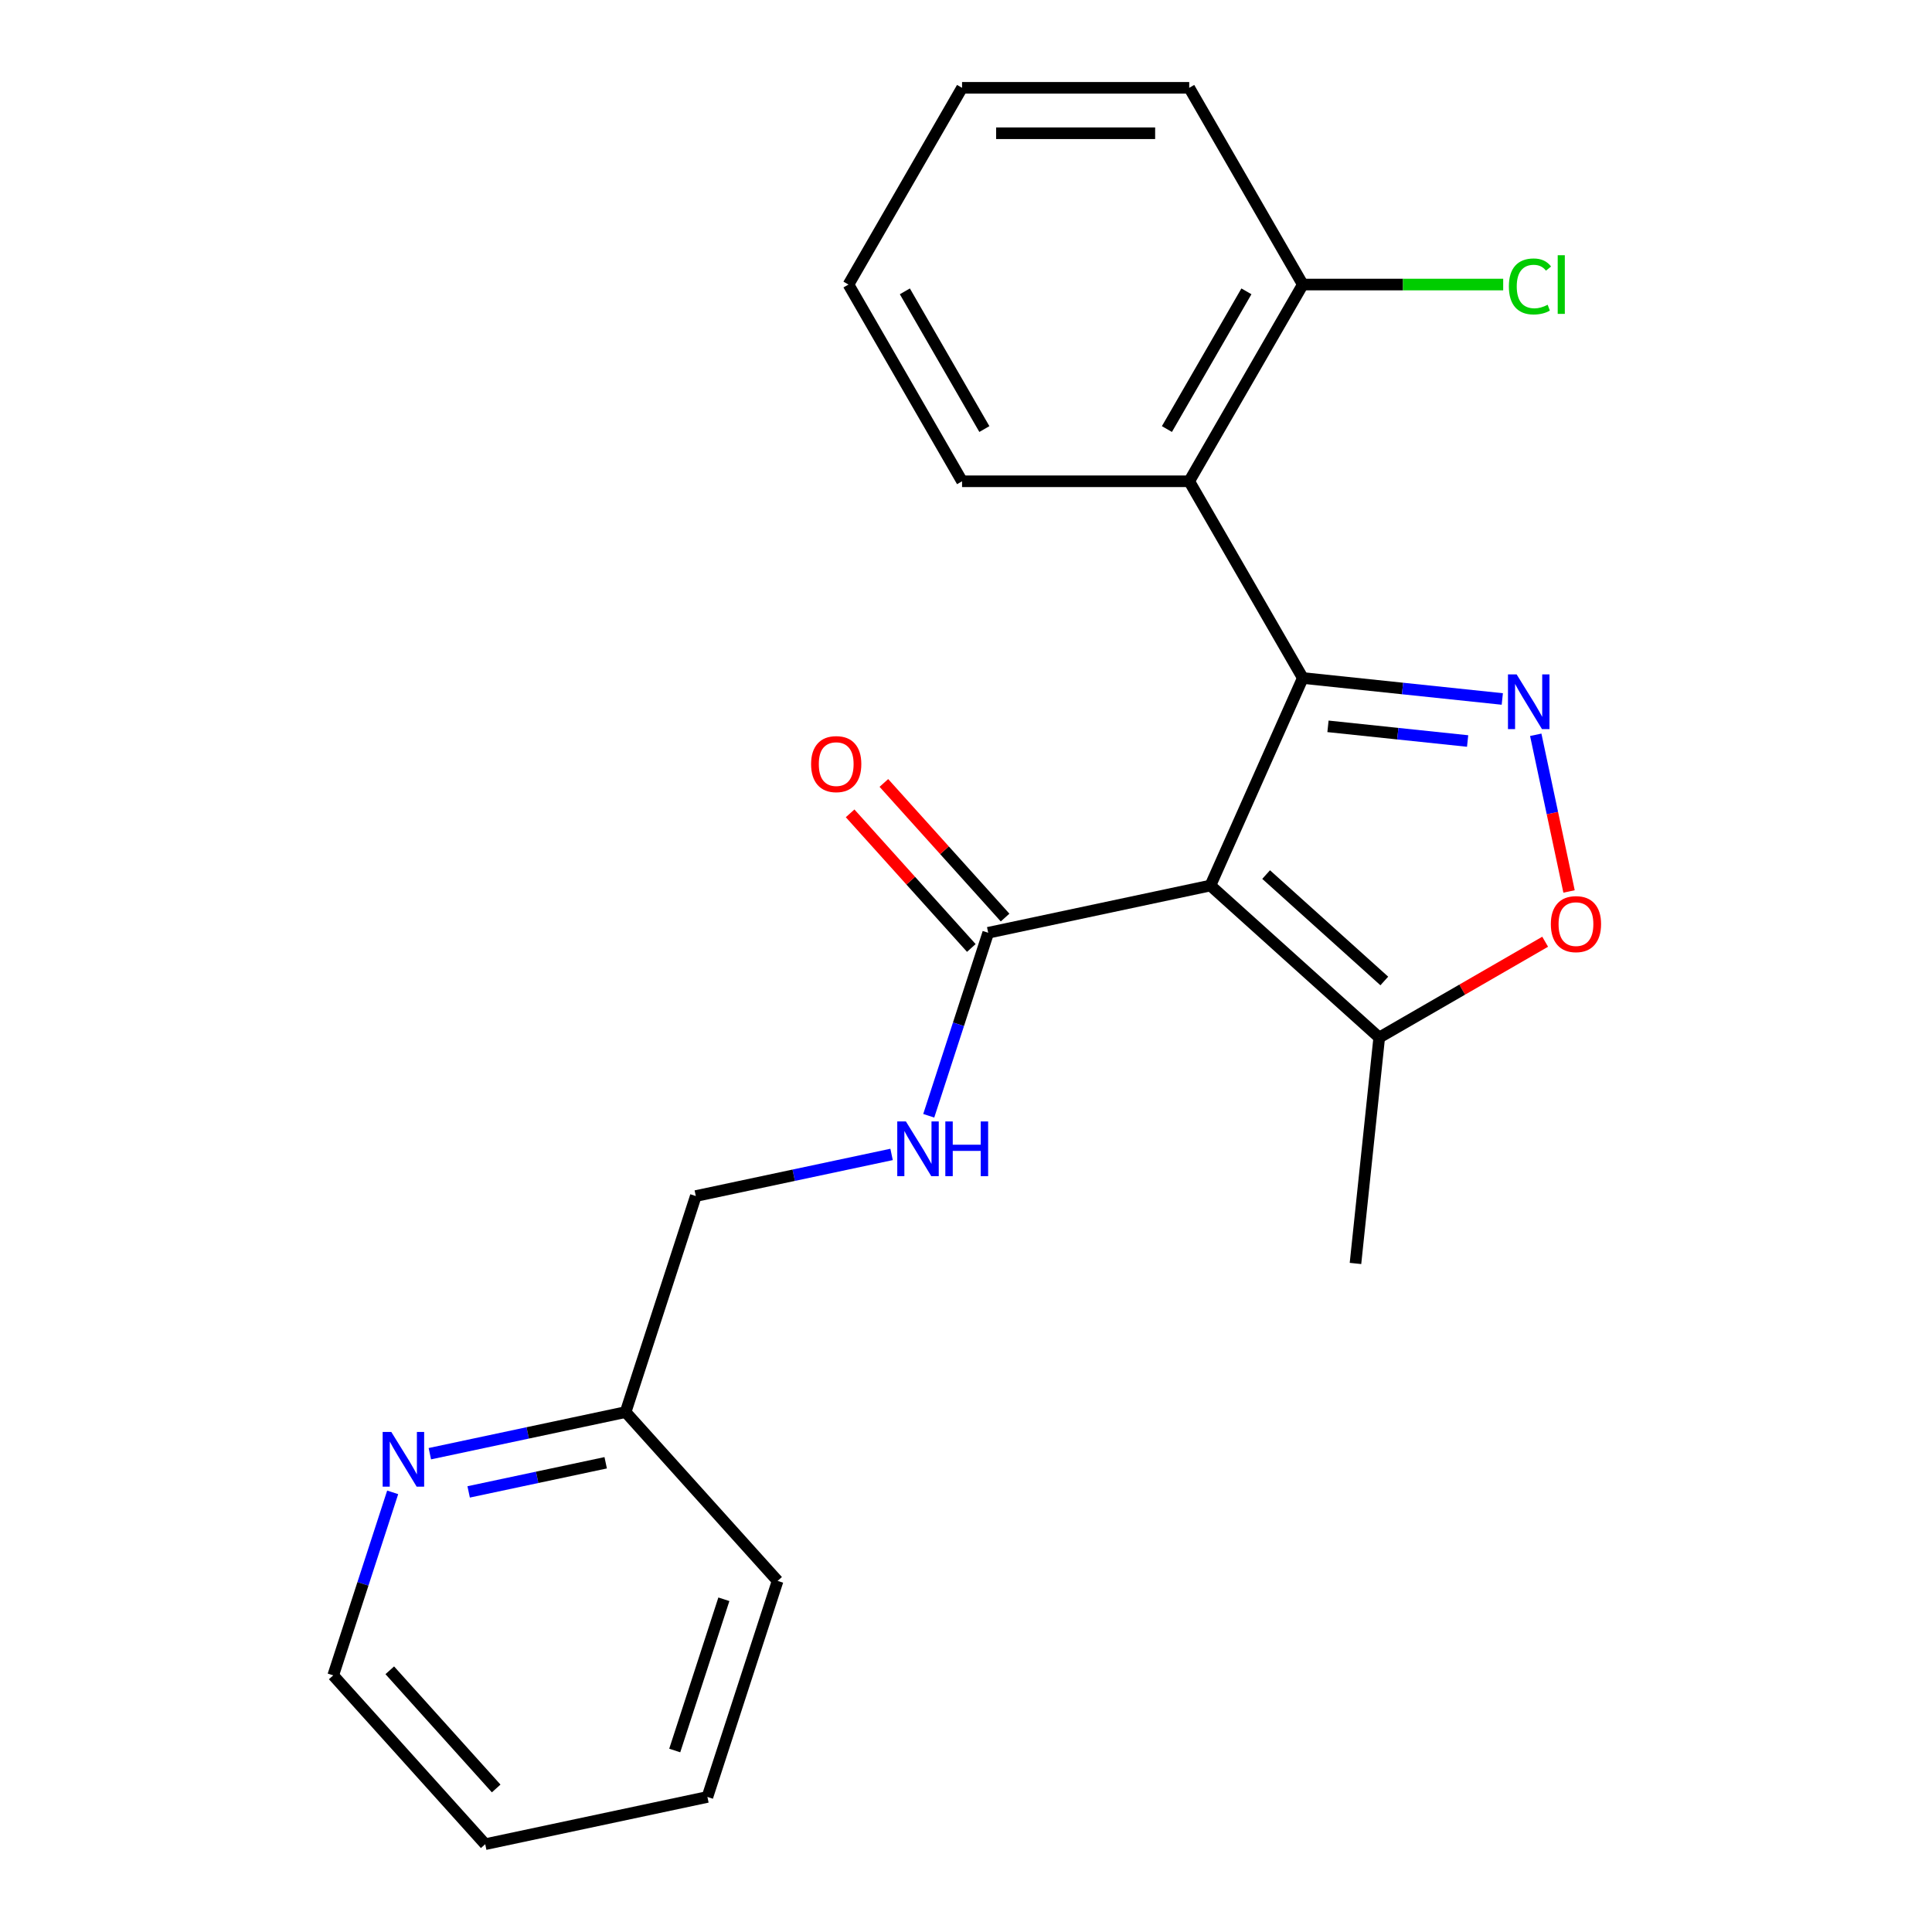 <?xml version='1.0' encoding='iso-8859-1'?>
<svg version='1.1' baseProfile='full'
              xmlns='http://www.w3.org/2000/svg'
                      xmlns:rdkit='http://www.rdkit.org/xml'
                      xmlns:xlink='http://www.w3.org/1999/xlink'
                  xml:space='preserve'
width='1000px' height='1000px' viewBox='0 0 1000 1000'>
<!-- END OF HEADER -->
<rect style='opacity:1.0;fill:#FFFFFF;stroke:none' width='1000' height='1000' x='0' y='0'> </rect>
<path class='bond-0' d='M 674.329,350.937 L 626.505,458.351' style='fill:none;fill-rule:evenodd;stroke:#000000;stroke-width:6px;stroke-linecap:butt;stroke-linejoin:miter;stroke-opacity:1' />
<path class='bond-1' d='M 674.329,350.937 L 725.958,356.363' style='fill:none;fill-rule:evenodd;stroke:#000000;stroke-width:6px;stroke-linecap:butt;stroke-linejoin:miter;stroke-opacity:1' />
<path class='bond-1' d='M 725.958,356.363 L 777.586,361.789' style='fill:none;fill-rule:evenodd;stroke:#0000FF;stroke-width:6px;stroke-linecap:butt;stroke-linejoin:miter;stroke-opacity:1' />
<path class='bond-1' d='M 687.36,375.952 L 723.499,379.75' style='fill:none;fill-rule:evenodd;stroke:#000000;stroke-width:6px;stroke-linecap:butt;stroke-linejoin:miter;stroke-opacity:1' />
<path class='bond-1' d='M 723.499,379.75 L 759.639,383.549' style='fill:none;fill-rule:evenodd;stroke:#0000FF;stroke-width:6px;stroke-linecap:butt;stroke-linejoin:miter;stroke-opacity:1' />
<path class='bond-2' d='M 674.329,350.937 L 615.539,249.109' style='fill:none;fill-rule:evenodd;stroke:#000000;stroke-width:6px;stroke-linecap:butt;stroke-linejoin:miter;stroke-opacity:1' />
<path class='bond-4' d='M 626.505,458.351 L 511.494,482.798' style='fill:none;fill-rule:evenodd;stroke:#000000;stroke-width:6px;stroke-linecap:butt;stroke-linejoin:miter;stroke-opacity:1' />
<path class='bond-5' d='M 626.505,458.351 L 713.884,537.028' style='fill:none;fill-rule:evenodd;stroke:#000000;stroke-width:6px;stroke-linecap:butt;stroke-linejoin:miter;stroke-opacity:1' />
<path class='bond-5' d='M 655.347,452.677 L 716.513,507.751' style='fill:none;fill-rule:evenodd;stroke:#000000;stroke-width:6px;stroke-linecap:butt;stroke-linejoin:miter;stroke-opacity:1' />
<path class='bond-3' d='M 794.9,380.327 L 803.518,420.871' style='fill:none;fill-rule:evenodd;stroke:#0000FF;stroke-width:6px;stroke-linecap:butt;stroke-linejoin:miter;stroke-opacity:1' />
<path class='bond-3' d='M 803.518,420.871 L 812.136,461.415' style='fill:none;fill-rule:evenodd;stroke:#FF0000;stroke-width:6px;stroke-linecap:butt;stroke-linejoin:miter;stroke-opacity:1' />
<path class='bond-7' d='M 615.539,249.109 L 674.329,147.282' style='fill:none;fill-rule:evenodd;stroke:#000000;stroke-width:6px;stroke-linecap:butt;stroke-linejoin:miter;stroke-opacity:1' />
<path class='bond-7' d='M 603.992,222.077 L 645.145,150.798' style='fill:none;fill-rule:evenodd;stroke:#000000;stroke-width:6px;stroke-linecap:butt;stroke-linejoin:miter;stroke-opacity:1' />
<path class='bond-13' d='M 615.539,249.109 L 497.959,249.109' style='fill:none;fill-rule:evenodd;stroke:#000000;stroke-width:6px;stroke-linecap:butt;stroke-linejoin:miter;stroke-opacity:1' />
<path class='bond-22' d='M 799.772,487.441 L 756.828,512.234' style='fill:none;fill-rule:evenodd;stroke:#FF0000;stroke-width:6px;stroke-linecap:butt;stroke-linejoin:miter;stroke-opacity:1' />
<path class='bond-22' d='M 756.828,512.234 L 713.884,537.028' style='fill:none;fill-rule:evenodd;stroke:#000000;stroke-width:6px;stroke-linecap:butt;stroke-linejoin:miter;stroke-opacity:1' />
<path class='bond-6' d='M 511.494,482.798 L 496.105,530.161' style='fill:none;fill-rule:evenodd;stroke:#000000;stroke-width:6px;stroke-linecap:butt;stroke-linejoin:miter;stroke-opacity:1' />
<path class='bond-6' d='M 496.105,530.161 L 480.716,577.524' style='fill:none;fill-rule:evenodd;stroke:#0000FF;stroke-width:6px;stroke-linecap:butt;stroke-linejoin:miter;stroke-opacity:1' />
<path class='bond-9' d='M 520.232,474.93 L 488.862,440.09' style='fill:none;fill-rule:evenodd;stroke:#000000;stroke-width:6px;stroke-linecap:butt;stroke-linejoin:miter;stroke-opacity:1' />
<path class='bond-9' d='M 488.862,440.09 L 457.493,405.251' style='fill:none;fill-rule:evenodd;stroke:#FF0000;stroke-width:6px;stroke-linecap:butt;stroke-linejoin:miter;stroke-opacity:1' />
<path class='bond-9' d='M 502.757,490.665 L 471.387,455.826' style='fill:none;fill-rule:evenodd;stroke:#000000;stroke-width:6px;stroke-linecap:butt;stroke-linejoin:miter;stroke-opacity:1' />
<path class='bond-9' d='M 471.387,455.826 L 440.017,420.986' style='fill:none;fill-rule:evenodd;stroke:#FF0000;stroke-width:6px;stroke-linecap:butt;stroke-linejoin:miter;stroke-opacity:1' />
<path class='bond-14' d='M 713.884,537.028 L 701.594,653.964' style='fill:none;fill-rule:evenodd;stroke:#000000;stroke-width:6px;stroke-linecap:butt;stroke-linejoin:miter;stroke-opacity:1' />
<path class='bond-10' d='M 461.481,597.531 L 410.815,608.3' style='fill:none;fill-rule:evenodd;stroke:#0000FF;stroke-width:6px;stroke-linecap:butt;stroke-linejoin:miter;stroke-opacity:1' />
<path class='bond-10' d='M 410.815,608.3 L 360.149,619.069' style='fill:none;fill-rule:evenodd;stroke:#000000;stroke-width:6px;stroke-linecap:butt;stroke-linejoin:miter;stroke-opacity:1' />
<path class='bond-12' d='M 674.329,147.282 L 726.19,147.282' style='fill:none;fill-rule:evenodd;stroke:#000000;stroke-width:6px;stroke-linecap:butt;stroke-linejoin:miter;stroke-opacity:1' />
<path class='bond-12' d='M 726.19,147.282 L 778.05,147.282' style='fill:none;fill-rule:evenodd;stroke:#00CC00;stroke-width:6px;stroke-linecap:butt;stroke-linejoin:miter;stroke-opacity:1' />
<path class='bond-16' d='M 674.329,147.282 L 615.539,45.455' style='fill:none;fill-rule:evenodd;stroke:#000000;stroke-width:6px;stroke-linecap:butt;stroke-linejoin:miter;stroke-opacity:1' />
<path class='bond-8' d='M 222.484,752.433 L 273.15,741.664' style='fill:none;fill-rule:evenodd;stroke:#0000FF;stroke-width:6px;stroke-linecap:butt;stroke-linejoin:miter;stroke-opacity:1' />
<path class='bond-8' d='M 273.15,741.664 L 323.815,730.895' style='fill:none;fill-rule:evenodd;stroke:#000000;stroke-width:6px;stroke-linecap:butt;stroke-linejoin:miter;stroke-opacity:1' />
<path class='bond-8' d='M 242.573,772.205 L 278.039,764.666' style='fill:none;fill-rule:evenodd;stroke:#0000FF;stroke-width:6px;stroke-linecap:butt;stroke-linejoin:miter;stroke-opacity:1' />
<path class='bond-8' d='M 278.039,764.666 L 313.505,757.128' style='fill:none;fill-rule:evenodd;stroke:#000000;stroke-width:6px;stroke-linecap:butt;stroke-linejoin:miter;stroke-opacity:1' />
<path class='bond-15' d='M 203.249,772.441 L 187.859,819.803' style='fill:none;fill-rule:evenodd;stroke:#0000FF;stroke-width:6px;stroke-linecap:butt;stroke-linejoin:miter;stroke-opacity:1' />
<path class='bond-15' d='M 187.859,819.803 L 172.47,867.166' style='fill:none;fill-rule:evenodd;stroke:#000000;stroke-width:6px;stroke-linecap:butt;stroke-linejoin:miter;stroke-opacity:1' />
<path class='bond-11' d='M 360.149,619.069 L 323.815,730.895' style='fill:none;fill-rule:evenodd;stroke:#000000;stroke-width:6px;stroke-linecap:butt;stroke-linejoin:miter;stroke-opacity:1' />
<path class='bond-17' d='M 323.815,730.895 L 402.492,818.274' style='fill:none;fill-rule:evenodd;stroke:#000000;stroke-width:6px;stroke-linecap:butt;stroke-linejoin:miter;stroke-opacity:1' />
<path class='bond-18' d='M 497.959,249.109 L 439.169,147.282' style='fill:none;fill-rule:evenodd;stroke:#000000;stroke-width:6px;stroke-linecap:butt;stroke-linejoin:miter;stroke-opacity:1' />
<path class='bond-18' d='M 509.506,222.077 L 468.353,150.798' style='fill:none;fill-rule:evenodd;stroke:#000000;stroke-width:6px;stroke-linecap:butt;stroke-linejoin:miter;stroke-opacity:1' />
<path class='bond-24' d='M 172.47,867.166 L 251.147,954.545' style='fill:none;fill-rule:evenodd;stroke:#000000;stroke-width:6px;stroke-linecap:butt;stroke-linejoin:miter;stroke-opacity:1' />
<path class='bond-24' d='M 201.747,864.538 L 256.821,925.703' style='fill:none;fill-rule:evenodd;stroke:#000000;stroke-width:6px;stroke-linecap:butt;stroke-linejoin:miter;stroke-opacity:1' />
<path class='bond-23' d='M 615.539,45.455 L 497.959,45.455' style='fill:none;fill-rule:evenodd;stroke:#000000;stroke-width:6px;stroke-linecap:butt;stroke-linejoin:miter;stroke-opacity:1' />
<path class='bond-23' d='M 597.902,68.971 L 515.596,68.971' style='fill:none;fill-rule:evenodd;stroke:#000000;stroke-width:6px;stroke-linecap:butt;stroke-linejoin:miter;stroke-opacity:1' />
<path class='bond-21' d='M 402.492,818.274 L 366.157,930.099' style='fill:none;fill-rule:evenodd;stroke:#000000;stroke-width:6px;stroke-linecap:butt;stroke-linejoin:miter;stroke-opacity:1' />
<path class='bond-21' d='M 374.676,827.781 L 349.242,906.059' style='fill:none;fill-rule:evenodd;stroke:#000000;stroke-width:6px;stroke-linecap:butt;stroke-linejoin:miter;stroke-opacity:1' />
<path class='bond-20' d='M 439.169,147.282 L 497.959,45.455' style='fill:none;fill-rule:evenodd;stroke:#000000;stroke-width:6px;stroke-linecap:butt;stroke-linejoin:miter;stroke-opacity:1' />
<path class='bond-19' d='M 251.147,954.545 L 366.157,930.099' style='fill:none;fill-rule:evenodd;stroke:#000000;stroke-width:6px;stroke-linecap:butt;stroke-linejoin:miter;stroke-opacity:1' />
<path  class='atom-2' d='M 785.005 349.067
L 794.285 364.067
Q 795.205 365.547, 796.685 368.227
Q 798.165 370.907, 798.245 371.067
L 798.245 349.067
L 802.005 349.067
L 802.005 377.387
L 798.125 377.387
L 788.165 360.987
Q 787.005 359.067, 785.765 356.867
Q 784.565 354.667, 784.205 353.987
L 784.205 377.387
L 780.525 377.387
L 780.525 349.067
L 785.005 349.067
' fill='#0000FF'/>
<path  class='atom-4' d='M 802.712 478.318
Q 802.712 471.518, 806.072 467.718
Q 809.432 463.918, 815.712 463.918
Q 821.992 463.918, 825.352 467.718
Q 828.712 471.518, 828.712 478.318
Q 828.712 485.198, 825.312 489.118
Q 821.912 492.998, 815.712 492.998
Q 809.472 492.998, 806.072 489.118
Q 802.712 485.238, 802.712 478.318
M 815.712 489.798
Q 820.032 489.798, 822.352 486.918
Q 824.712 483.998, 824.712 478.318
Q 824.712 472.758, 822.352 469.958
Q 820.032 467.118, 815.712 467.118
Q 811.392 467.118, 809.032 469.918
Q 806.712 472.718, 806.712 478.318
Q 806.712 484.038, 809.032 486.918
Q 811.392 489.798, 815.712 489.798
' fill='#FF0000'/>
<path  class='atom-7' d='M 468.9 580.463
L 478.18 595.463
Q 479.1 596.943, 480.58 599.623
Q 482.06 602.303, 482.14 602.463
L 482.14 580.463
L 485.9 580.463
L 485.9 608.783
L 482.02 608.783
L 472.06 592.383
Q 470.9 590.463, 469.66 588.263
Q 468.46 586.063, 468.1 585.383
L 468.1 608.783
L 464.42 608.783
L 464.42 580.463
L 468.9 580.463
' fill='#0000FF'/>
<path  class='atom-7' d='M 489.3 580.463
L 493.14 580.463
L 493.14 592.503
L 507.62 592.503
L 507.62 580.463
L 511.46 580.463
L 511.46 608.783
L 507.62 608.783
L 507.62 595.703
L 493.14 595.703
L 493.14 608.783
L 489.3 608.783
L 489.3 580.463
' fill='#0000FF'/>
<path  class='atom-9' d='M 202.544 741.181
L 211.824 756.181
Q 212.744 757.661, 214.224 760.341
Q 215.704 763.021, 215.784 763.181
L 215.784 741.181
L 219.544 741.181
L 219.544 769.501
L 215.664 769.501
L 205.704 753.101
Q 204.544 751.181, 203.304 748.981
Q 202.104 746.781, 201.744 746.101
L 201.744 769.501
L 198.064 769.501
L 198.064 741.181
L 202.544 741.181
' fill='#0000FF'/>
<path  class='atom-10' d='M 419.818 395.499
Q 419.818 388.699, 423.178 384.899
Q 426.538 381.099, 432.818 381.099
Q 439.098 381.099, 442.458 384.899
Q 445.818 388.699, 445.818 395.499
Q 445.818 402.379, 442.418 406.299
Q 439.018 410.179, 432.818 410.179
Q 426.578 410.179, 423.178 406.299
Q 419.818 402.419, 419.818 395.499
M 432.818 406.979
Q 437.138 406.979, 439.458 404.099
Q 441.818 401.179, 441.818 395.499
Q 441.818 389.939, 439.458 387.139
Q 437.138 384.299, 432.818 384.299
Q 428.498 384.299, 426.138 387.099
Q 423.818 389.899, 423.818 395.499
Q 423.818 401.219, 426.138 404.099
Q 428.498 406.979, 432.818 406.979
' fill='#FF0000'/>
<path  class='atom-13' d='M 780.989 148.262
Q 780.989 141.222, 784.269 137.542
Q 787.589 133.822, 793.869 133.822
Q 799.709 133.822, 802.829 137.942
L 800.189 140.102
Q 797.909 137.102, 793.869 137.102
Q 789.589 137.102, 787.309 139.982
Q 785.069 142.822, 785.069 148.262
Q 785.069 153.862, 787.389 156.742
Q 789.749 159.622, 794.309 159.622
Q 797.429 159.622, 801.069 157.742
L 802.189 160.742
Q 800.709 161.702, 798.469 162.262
Q 796.229 162.822, 793.749 162.822
Q 787.589 162.822, 784.269 159.062
Q 780.989 155.302, 780.989 148.262
' fill='#00CC00'/>
<path  class='atom-13' d='M 806.269 132.102
L 809.949 132.102
L 809.949 162.462
L 806.269 162.462
L 806.269 132.102
' fill='#00CC00'/>
</svg>
